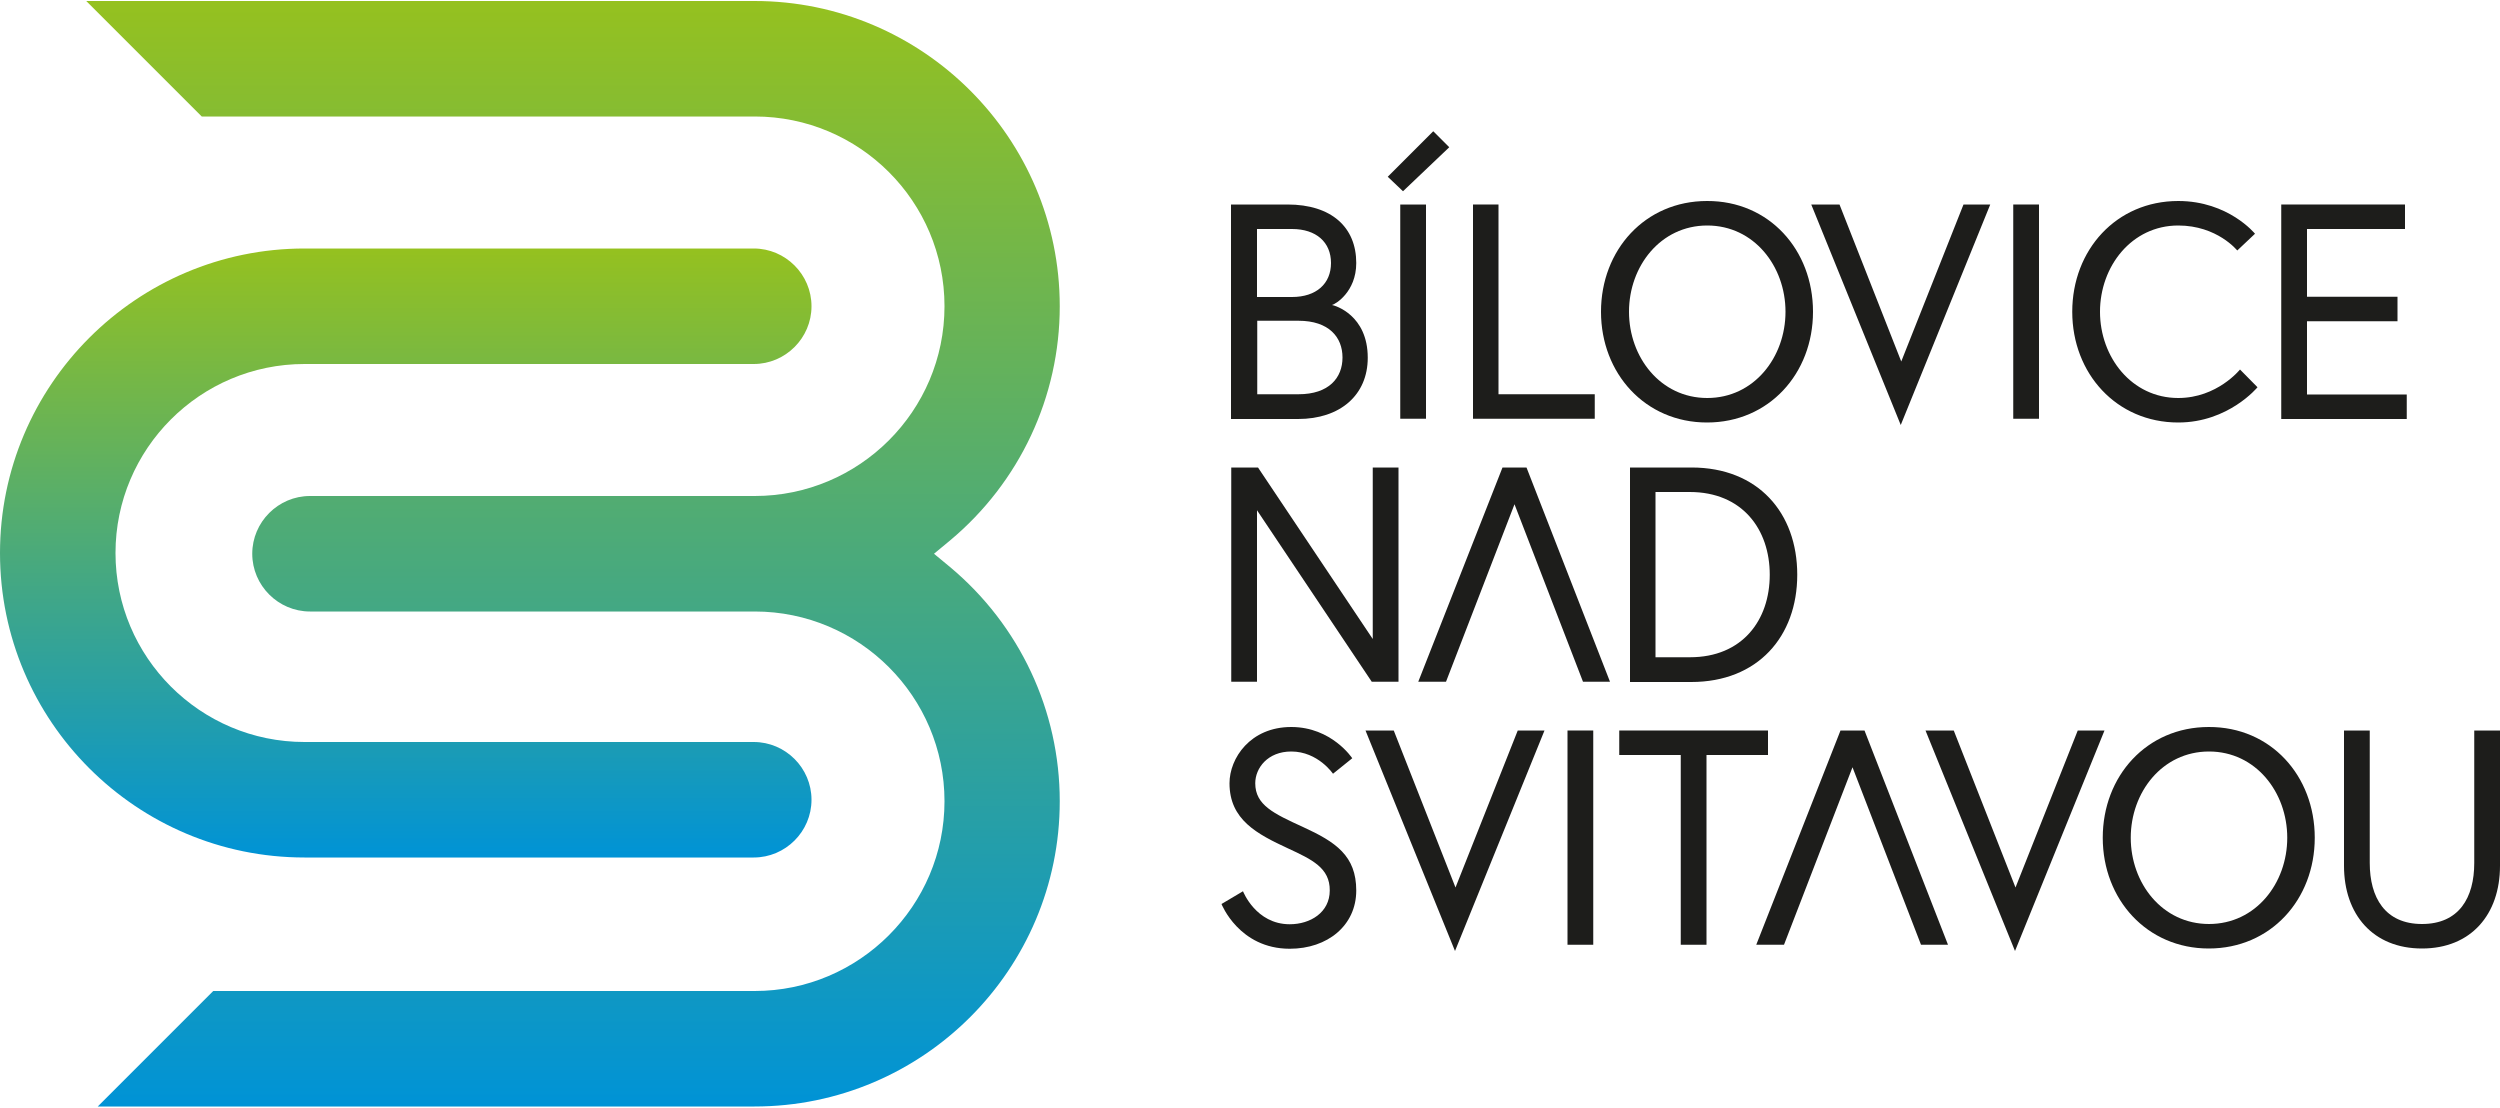 <?xml version="1.0" encoding="UTF-8"?>
<!-- Generator: Adobe Illustrator 23.0.1, SVG Export Plug-In . SVG Version: 6.00 Build 0)  -->
<svg version="1.1" id="Vrstva_1" xmlns="http://www.w3.org/2000/svg" xmlns:xlink="http://www.w3.org/1999/xlink" x="0px" y="0px" viewBox="0 0 1000 443" style="enable-background:new 0 0 1000 443;" xml:space="preserve">
<style type="text/css">
	.st0{fill:#1D1D1B;}
	.st1{fill:url(#SVGID_1_);}
	.st2{fill:url(#SVGID_2_);}
</style>
<g>
	<g>
		<path class="st0" d="M492.5,81.8h22.5c17.6,0,27.5,9.1,27.5,23.4c0,11.6-8.4,16.5-9.7,16.8c1.2,0.2,14.3,4,14.3,21.1    c0,14.9-11,24.5-27.9,24.5h-26.8V81.8z M516.8,118.8c9.7,0,15.6-5.3,15.6-13.6s-5.9-13.6-15.6-13.6h-14v27.2H516.8z M537,143    c0-8.1-5.4-14.7-17.6-14.7h-16.5v29.4h16.5C531.6,157.7,537,151.1,537,143z"/>
		<path class="st0" d="M579.7,58.9l-18.5,17.6l-6.1-5.8l18.2-18.2L579.7,58.9z M560.1,81.8h10.3v85.7h-10.3V81.8z"/>
		<path class="st0" d="M589.1,81.8h10.3v75.9h38.5v9.8h-48.7V81.8z"/>
		<path class="st0" d="M725.2,124.7c0,24.7-17.6,44.3-42.4,44.3c-24.7,0-42.4-19.6-42.4-44.3s17.6-44.3,42.4-44.3    C707.6,80.3,725.2,99.9,725.2,124.7z M714.2,124.7c0-18.2-12.6-34.5-31.3-34.5s-31.3,16.3-31.3,34.5c0,18.2,12.6,34.5,31.3,34.5    S714.2,142.9,714.2,124.7z"/>
		<path class="st0" d="M760.3,170l-35.8-88.2h11.3l24.7,62.8l24.9-62.8h10.7L760.3,170z"/>
		<path class="st0" d="M805.3,81.8h10.3v85.7h-10.3V81.8z"/>
		<path class="st0" d="M894.9,100.2c0,0-8-10-23.6-10c-18.6,0-31.3,16.3-31.3,34.5c0,18.2,12.7,34.5,31.3,34.5    c15.6,0,24.7-11.4,24.7-11.4l7,7.1c0,0-11.6,14.1-31.7,14.1c-24.7,0-42.4-19.6-42.4-44.3s17.6-44.3,42.4-44.3    c20.1,0,30.7,13.1,30.7,13.1L894.9,100.2z"/>
		<path class="st0" d="M922.7,118.7H959v9.8h-36.2v29.3h39.9v9.8h-50.2V81.8h49.5v9.8h-39.2V118.7z"/>
		<path class="st0" d="M503.2,187l45.9,68.6V187h10.3v85.7h-10.7l-45.9-68.6v68.6h-10.3V187H503.2z"/>
		<path class="st0" d="M718.9,229.9c0,24.7-15.8,42.9-42.4,42.9H652V187h24.6C703.2,187,718.9,205.1,718.9,229.9z M707.9,229.9    c0-18.2-11-33.1-32-33.1h-13.7v66.1H676C696.9,262.9,707.9,248.1,707.9,229.9z"/>
		<path class="st0" d="M515.3,339.4c-12.5-5.8-23.5-11.5-23.5-26.1c0-10,8.3-22.5,24.7-22.5c16.2,0,24.4,12.5,24.4,12.5l-7.7,6.2    c0,0-6-8.9-16.7-8.9c-9.4,0-14.4,6.6-14.4,12.7c0,8.7,7.3,12.1,19.1,17.5c13.1,6,21.3,11.5,21.3,25.4c0,14-11.5,23.3-26.6,23.3    c-20.3,0-27.3-17.9-27.3-17.9l8.6-5.1c0,0,5.1,13.2,18.7,13.2c8.2,0,16-4.7,16-13.5C532,347.2,524.8,343.8,515.3,339.4z"/>
		<path class="st0" d="M582,380.4l-35.8-88.2h11.3l24.7,62.8l24.9-62.8h10.7L582,380.4z"/>
		<path class="st0" d="M627,292.2h10.3v85.7H627V292.2z"/>
		<path class="st0" d="M672.3,302h-24.6v-9.8h59.5v9.8h-24.6v75.9h-10.3V302z"/>
		<path class="st0" d="M806,380.4l-35.8-88.2h11.3l24.7,62.8l24.9-62.8h10.7L806,380.4z"/>
		<path class="st0" d="M925.9,335.1c0,24.7-17.6,44.3-42.4,44.3c-24.7,0-42.4-19.6-42.4-44.3s17.6-44.3,42.4-44.3    C908.3,290.7,925.9,310.3,925.9,335.1z M914.9,335.1c0-18.2-12.6-34.5-31.3-34.5s-31.3,16.3-31.3,34.5c0,18.2,12.6,34.5,31.3,34.5    S914.9,353.3,914.9,335.1z"/>
		<path class="st0" d="M989.7,292.2h10.3v54.1c0,19.5-11.6,33.1-31.2,33.1s-31.2-13.6-31.2-33.1v-54.1h10.3c0,0,0,24.7,0,53    c0,13.8,6.1,24.4,20.9,24.4c14.8,0,20.9-10.5,20.9-24.4C989.7,317,989.7,292.2,989.7,292.2z"/>
		<polygon class="st0" points="610.6,187 601,187 567.3,272.7 578.4,272.7 605.8,201.7 633.2,272.7 644,272.7   "/>
		<polygon class="st0" points="745.8,292.2 736.2,292.2 702.5,377.9 713.6,377.9 741,306.9 768.4,377.9 779.2,377.9   "/>
	</g>
	<g>
		<linearGradient id="SVGID_1_" gradientUnits="userSpaceOnUse" x1="162.296" y1="99.427" x2="162.296" y2="343.015">
			<stop offset="0" style="stop-color:#95C11F"/>
			<stop offset="1" style="stop-color:#0093D6"/>
		</linearGradient>
		<path class="st1" d="M301.5,99.4H121.8C54.6,99.4,0,154.1,0,221.2C0,288.4,54.6,343,121.8,343h179.7c12.7,0,23.1-10.4,23.1-23.1    s-10.4-23.1-23.1-23.1H121.8c-41.7,0-75.6-33.9-75.6-75.6c0-41.7,33.9-75.6,75.6-75.6h179.7c12.7,0,23.1-10.4,23.1-23.1    S314.2,99.4,301.5,99.4z"/>
		<linearGradient id="SVGID_2_" gradientUnits="userSpaceOnUse" x1="229.228" y1="0.437" x2="229.228" y2="442.563">
			<stop offset="0" style="stop-color:#95C11F"/>
			<stop offset="1" style="stop-color:#0093D6"/>
		</linearGradient>
		<path class="st2" d="M423.9,320.5c0-36.2-16-70.4-43.9-93.7l-6.4-5.3l6.4-5.3c27.9-23.3,43.9-57.5,43.9-93.7    c0-67.3-54.8-122.1-122.1-122.1H34.5l46.2,46.2h221.2c41.9,0,75.9,34,75.9,75.9s-34.1,75.9-75.9,75.9H124    c-12.7,0-23.1,10.4-23.1,23.1c0,12.7,10.4,23.1,23.1,23.1h177.9c41.9,0,75.9,34.1,75.9,75.9c0,41.8-34.1,75.9-75.9,75.9H85.3    l-46.2,46.2l262.7,0C369.2,442.6,423.9,387.8,423.9,320.5z"/>
	</g>
</g>
</svg>